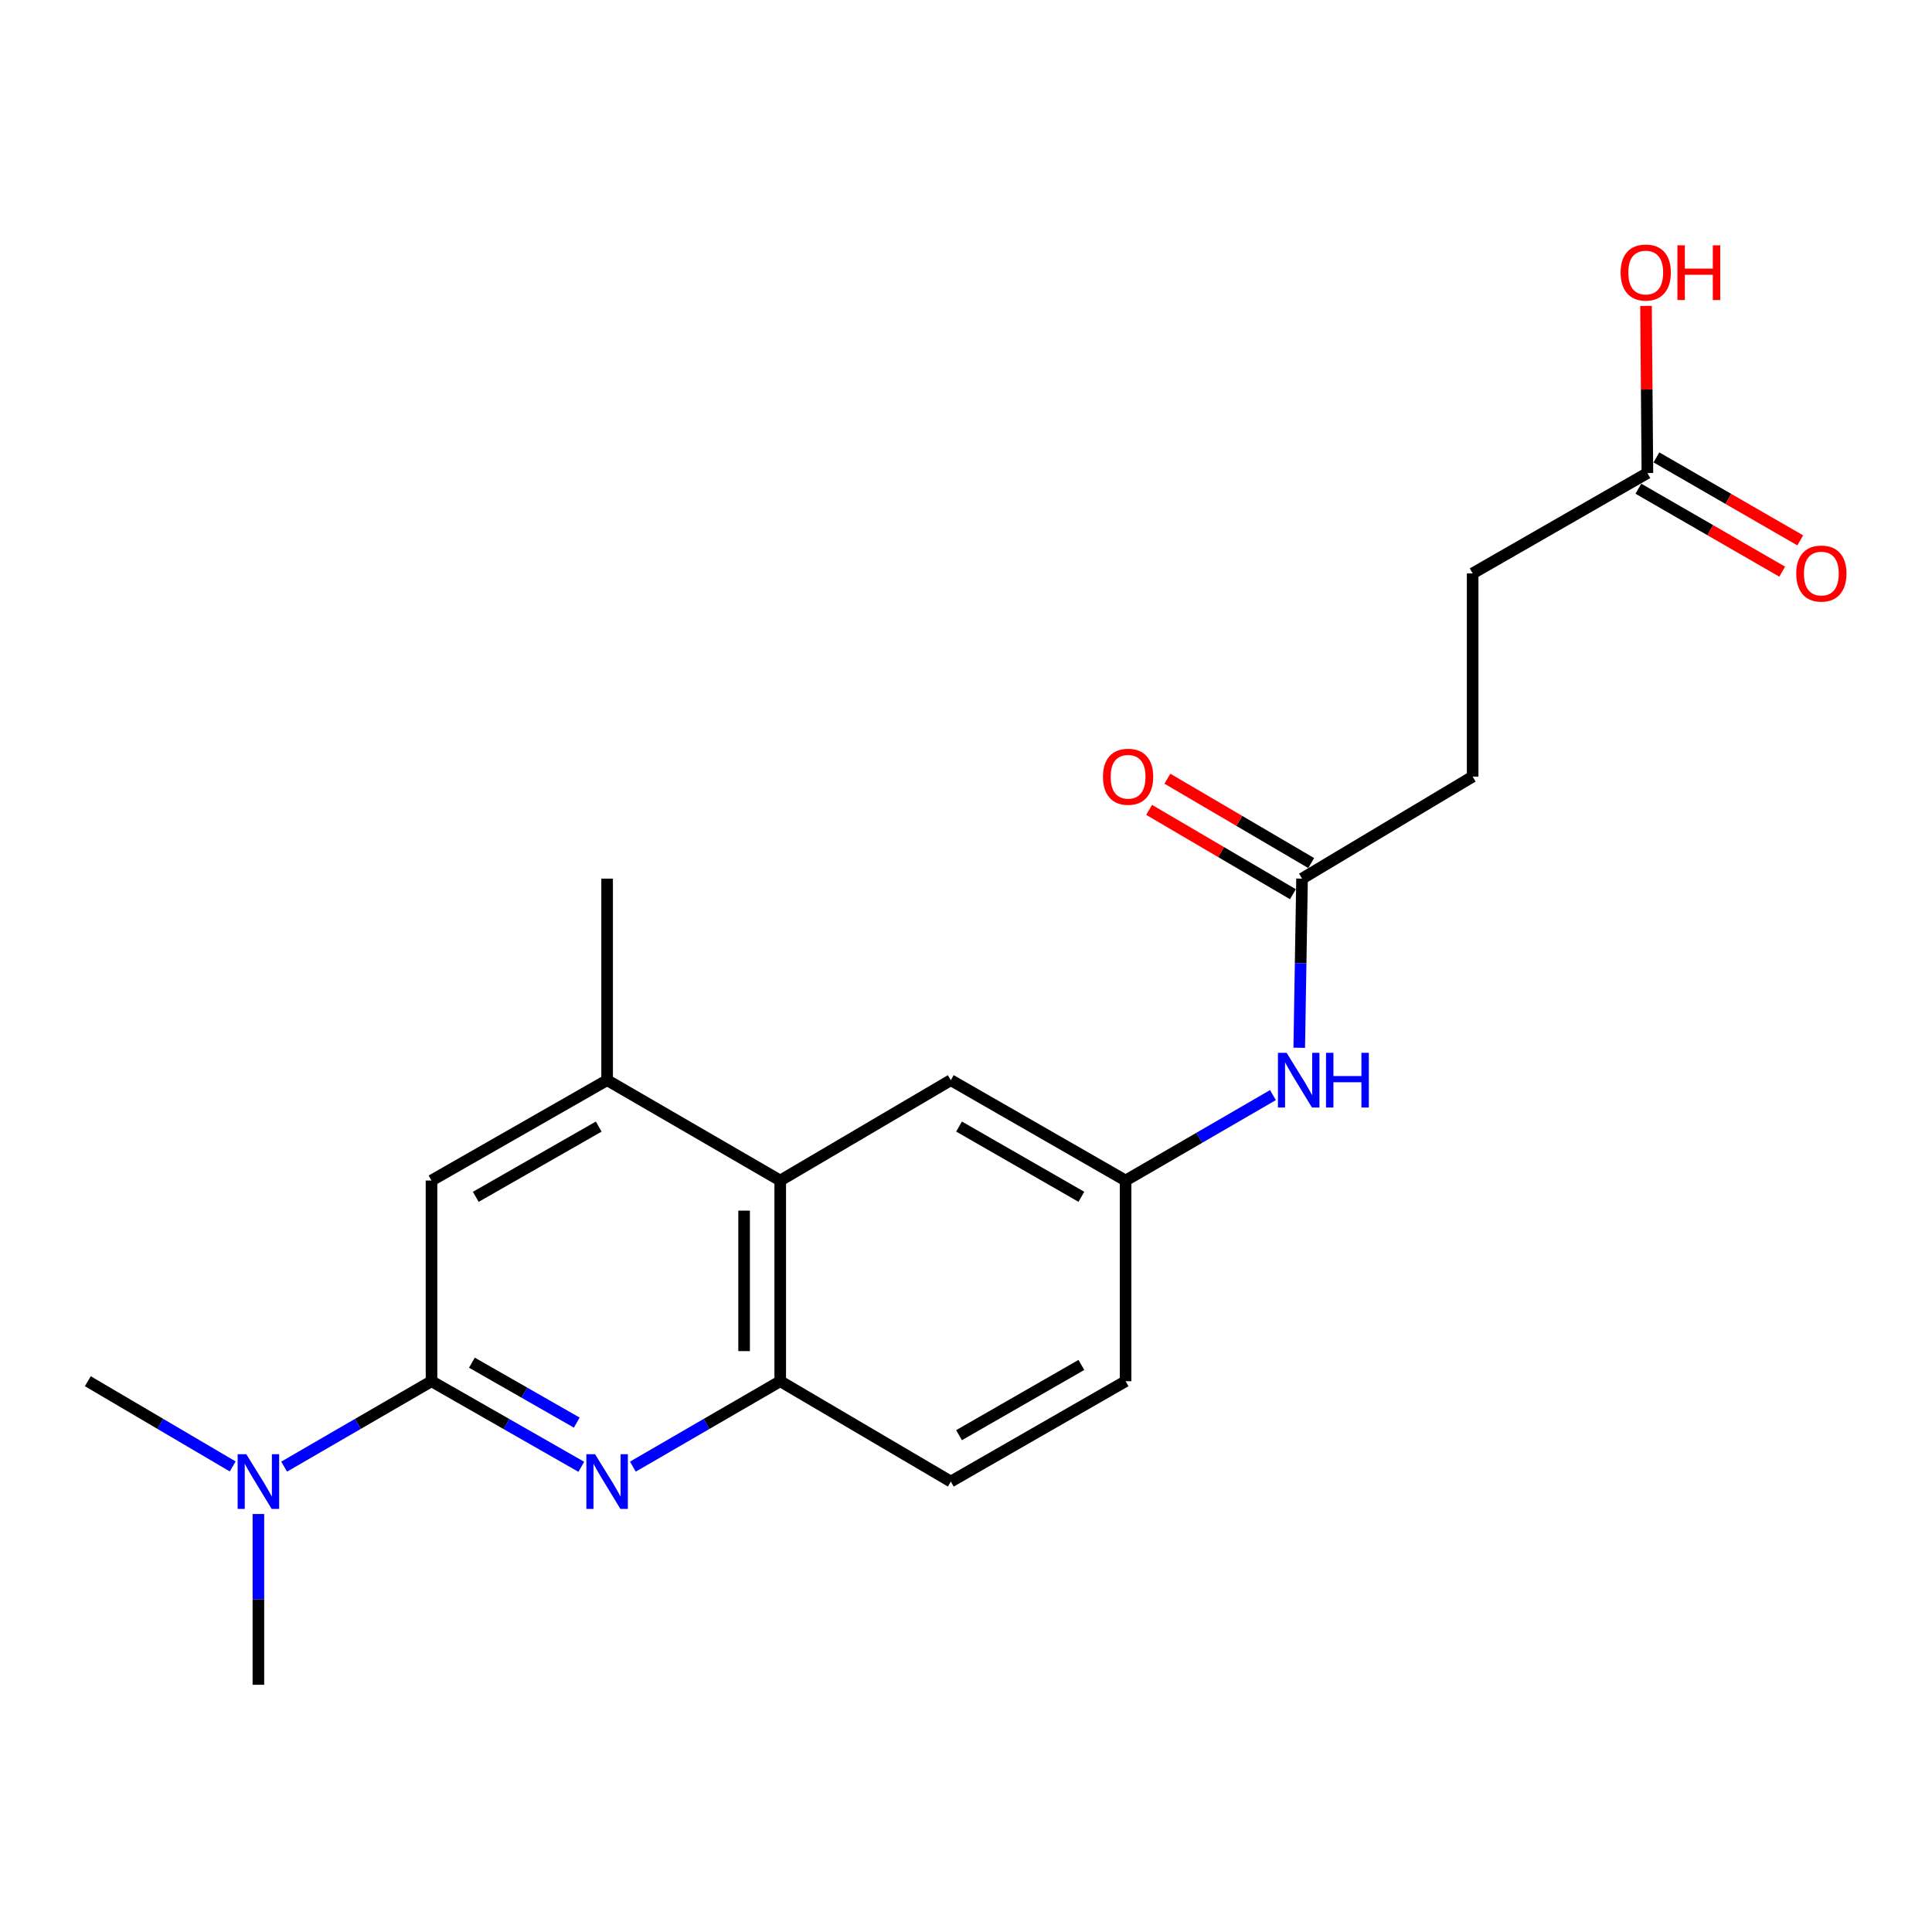 <?xml version='1.0' encoding='iso-8859-1'?>
<svg version='1.1' baseProfile='full'
              xmlns='http://www.w3.org/2000/svg'
                      xmlns:rdkit='http://www.rdkit.org/xml'
                      xmlns:xlink='http://www.w3.org/1999/xlink'
                  xml:space='preserve'
width='1000px' height='1000px' viewBox='0 0 1000 1000'>
<!-- END OF HEADER -->
<rect style='opacity:1.0;fill:#FFFFFF;stroke:none' width='1000' height='1000' x='0' y='0'> </rect>
<path class='bond-0' d='M 300.889,759.221 L 262.118,737.068' style='fill:none;fill-rule:evenodd;stroke:#0000FF;stroke-width:6px;stroke-linecap:butt;stroke-linejoin:miter;stroke-opacity:1' />
<path class='bond-0' d='M 262.118,737.068 L 223.347,714.915' style='fill:none;fill-rule:evenodd;stroke:#000000;stroke-width:6px;stroke-linecap:butt;stroke-linejoin:miter;stroke-opacity:1' />
<path class='bond-0' d='M 298.536,736.337 L 271.396,720.83' style='fill:none;fill-rule:evenodd;stroke:#0000FF;stroke-width:6px;stroke-linecap:butt;stroke-linejoin:miter;stroke-opacity:1' />
<path class='bond-0' d='M 271.396,720.83 L 244.256,705.323' style='fill:none;fill-rule:evenodd;stroke:#000000;stroke-width:6px;stroke-linecap:butt;stroke-linejoin:miter;stroke-opacity:1' />
<path class='bond-1' d='M 327.575,759.127 L 365.711,737.021' style='fill:none;fill-rule:evenodd;stroke:#0000FF;stroke-width:6px;stroke-linecap:butt;stroke-linejoin:miter;stroke-opacity:1' />
<path class='bond-1' d='M 365.711,737.021 L 403.847,714.915' style='fill:none;fill-rule:evenodd;stroke:#000000;stroke-width:6px;stroke-linecap:butt;stroke-linejoin:miter;stroke-opacity:1' />
<path class='bond-4' d='M 223.347,714.915 L 223.347,611.039' style='fill:none;fill-rule:evenodd;stroke:#000000;stroke-width:6px;stroke-linecap:butt;stroke-linejoin:miter;stroke-opacity:1' />
<path class='bond-6' d='M 223.347,714.915 L 185.211,737.021' style='fill:none;fill-rule:evenodd;stroke:#000000;stroke-width:6px;stroke-linecap:butt;stroke-linejoin:miter;stroke-opacity:1' />
<path class='bond-6' d='M 185.211,737.021 L 147.075,759.127' style='fill:none;fill-rule:evenodd;stroke:#0000FF;stroke-width:6px;stroke-linecap:butt;stroke-linejoin:miter;stroke-opacity:1' />
<path class='bond-2' d='M 403.847,714.915 L 403.847,611.039' style='fill:none;fill-rule:evenodd;stroke:#000000;stroke-width:6px;stroke-linecap:butt;stroke-linejoin:miter;stroke-opacity:1' />
<path class='bond-2' d='M 385.146,699.333 L 385.146,626.62' style='fill:none;fill-rule:evenodd;stroke:#000000;stroke-width:6px;stroke-linecap:butt;stroke-linejoin:miter;stroke-opacity:1' />
<path class='bond-11' d='M 403.847,714.915 L 492.139,766.853' style='fill:none;fill-rule:evenodd;stroke:#000000;stroke-width:6px;stroke-linecap:butt;stroke-linejoin:miter;stroke-opacity:1' />
<path class='bond-3' d='M 403.847,611.039 L 314.246,559.09' style='fill:none;fill-rule:evenodd;stroke:#000000;stroke-width:6px;stroke-linecap:butt;stroke-linejoin:miter;stroke-opacity:1' />
<path class='bond-9' d='M 403.847,611.039 L 492.139,559.09' style='fill:none;fill-rule:evenodd;stroke:#000000;stroke-width:6px;stroke-linecap:butt;stroke-linejoin:miter;stroke-opacity:1' />
<path class='bond-18' d='M 314.246,559.09 L 314.246,454.778' style='fill:none;fill-rule:evenodd;stroke:#000000;stroke-width:6px;stroke-linecap:butt;stroke-linejoin:miter;stroke-opacity:1' />
<path class='bond-21' d='M 314.246,559.09 L 223.347,611.039' style='fill:none;fill-rule:evenodd;stroke:#000000;stroke-width:6px;stroke-linecap:butt;stroke-linejoin:miter;stroke-opacity:1' />
<path class='bond-21' d='M 309.891,583.119 L 246.261,619.483' style='fill:none;fill-rule:evenodd;stroke:#000000;stroke-width:6px;stroke-linecap:butt;stroke-linejoin:miter;stroke-opacity:1' />
<path class='bond-5' d='M 673.937,454.778 L 673.209,498.55' style='fill:none;fill-rule:evenodd;stroke:#000000;stroke-width:6px;stroke-linecap:butt;stroke-linejoin:miter;stroke-opacity:1' />
<path class='bond-5' d='M 673.209,498.55 L 672.481,542.322' style='fill:none;fill-rule:evenodd;stroke:#0000FF;stroke-width:6px;stroke-linecap:butt;stroke-linejoin:miter;stroke-opacity:1' />
<path class='bond-12' d='M 678.668,446.712 L 641.455,424.885' style='fill:none;fill-rule:evenodd;stroke:#000000;stroke-width:6px;stroke-linecap:butt;stroke-linejoin:miter;stroke-opacity:1' />
<path class='bond-12' d='M 641.455,424.885 L 604.241,403.057' style='fill:none;fill-rule:evenodd;stroke:#FF0000;stroke-width:6px;stroke-linecap:butt;stroke-linejoin:miter;stroke-opacity:1' />
<path class='bond-12' d='M 669.207,462.843 L 631.993,441.016' style='fill:none;fill-rule:evenodd;stroke:#000000;stroke-width:6px;stroke-linecap:butt;stroke-linejoin:miter;stroke-opacity:1' />
<path class='bond-12' d='M 631.993,441.016 L 594.779,419.188' style='fill:none;fill-rule:evenodd;stroke:#FF0000;stroke-width:6px;stroke-linecap:butt;stroke-linejoin:miter;stroke-opacity:1' />
<path class='bond-14' d='M 673.937,454.778 L 762.239,401.967' style='fill:none;fill-rule:evenodd;stroke:#000000;stroke-width:6px;stroke-linecap:butt;stroke-linejoin:miter;stroke-opacity:1' />
<path class='bond-19' d='M 120.445,759.029 L 82.95,736.972' style='fill:none;fill-rule:evenodd;stroke:#0000FF;stroke-width:6px;stroke-linecap:butt;stroke-linejoin:miter;stroke-opacity:1' />
<path class='bond-19' d='M 82.95,736.972 L 45.455,714.915' style='fill:none;fill-rule:evenodd;stroke:#000000;stroke-width:6px;stroke-linecap:butt;stroke-linejoin:miter;stroke-opacity:1' />
<path class='bond-20' d='M 133.746,783.643 L 133.746,827.84' style='fill:none;fill-rule:evenodd;stroke:#0000FF;stroke-width:6px;stroke-linecap:butt;stroke-linejoin:miter;stroke-opacity:1' />
<path class='bond-20' d='M 133.746,827.84 L 133.746,872.038' style='fill:none;fill-rule:evenodd;stroke:#000000;stroke-width:6px;stroke-linecap:butt;stroke-linejoin:miter;stroke-opacity:1' />
<path class='bond-7' d='M 658.873,566.818 L 620.737,588.928' style='fill:none;fill-rule:evenodd;stroke:#0000FF;stroke-width:6px;stroke-linecap:butt;stroke-linejoin:miter;stroke-opacity:1' />
<path class='bond-7' d='M 620.737,588.928 L 582.602,611.039' style='fill:none;fill-rule:evenodd;stroke:#000000;stroke-width:6px;stroke-linecap:butt;stroke-linejoin:miter;stroke-opacity:1' />
<path class='bond-8' d='M 852.692,244.854 L 762.239,296.792' style='fill:none;fill-rule:evenodd;stroke:#000000;stroke-width:6px;stroke-linecap:butt;stroke-linejoin:miter;stroke-opacity:1' />
<path class='bond-13' d='M 848.02,252.954 L 885.239,274.424' style='fill:none;fill-rule:evenodd;stroke:#000000;stroke-width:6px;stroke-linecap:butt;stroke-linejoin:miter;stroke-opacity:1' />
<path class='bond-13' d='M 885.239,274.424 L 922.458,295.894' style='fill:none;fill-rule:evenodd;stroke:#FF0000;stroke-width:6px;stroke-linecap:butt;stroke-linejoin:miter;stroke-opacity:1' />
<path class='bond-13' d='M 857.364,236.754 L 894.584,258.224' style='fill:none;fill-rule:evenodd;stroke:#000000;stroke-width:6px;stroke-linecap:butt;stroke-linejoin:miter;stroke-opacity:1' />
<path class='bond-13' d='M 894.584,258.224 L 931.803,279.694' style='fill:none;fill-rule:evenodd;stroke:#FF0000;stroke-width:6px;stroke-linecap:butt;stroke-linejoin:miter;stroke-opacity:1' />
<path class='bond-17' d='M 852.692,244.854 L 852.333,201.594' style='fill:none;fill-rule:evenodd;stroke:#000000;stroke-width:6px;stroke-linecap:butt;stroke-linejoin:miter;stroke-opacity:1' />
<path class='bond-17' d='M 852.333,201.594 L 851.974,158.335' style='fill:none;fill-rule:evenodd;stroke:#FF0000;stroke-width:6px;stroke-linecap:butt;stroke-linejoin:miter;stroke-opacity:1' />
<path class='bond-22' d='M 492.139,559.09 L 582.602,611.039' style='fill:none;fill-rule:evenodd;stroke:#000000;stroke-width:6px;stroke-linecap:butt;stroke-linejoin:miter;stroke-opacity:1' />
<path class='bond-22' d='M 496.395,583.1 L 559.719,619.464' style='fill:none;fill-rule:evenodd;stroke:#000000;stroke-width:6px;stroke-linecap:butt;stroke-linejoin:miter;stroke-opacity:1' />
<path class='bond-10' d='M 582.602,611.039 L 582.602,714.915' style='fill:none;fill-rule:evenodd;stroke:#000000;stroke-width:6px;stroke-linecap:butt;stroke-linejoin:miter;stroke-opacity:1' />
<path class='bond-16' d='M 492.139,766.853 L 582.602,714.915' style='fill:none;fill-rule:evenodd;stroke:#000000;stroke-width:6px;stroke-linecap:butt;stroke-linejoin:miter;stroke-opacity:1' />
<path class='bond-16' d='M 496.396,742.844 L 559.721,706.487' style='fill:none;fill-rule:evenodd;stroke:#000000;stroke-width:6px;stroke-linecap:butt;stroke-linejoin:miter;stroke-opacity:1' />
<path class='bond-15' d='M 762.239,401.967 L 762.239,296.792' style='fill:none;fill-rule:evenodd;stroke:#000000;stroke-width:6px;stroke-linecap:butt;stroke-linejoin:miter;stroke-opacity:1' />
<path  class='atom-0' d='M 307.986 752.693
L 317.266 767.693
Q 318.186 769.173, 319.666 771.853
Q 321.146 774.533, 321.226 774.693
L 321.226 752.693
L 324.986 752.693
L 324.986 781.013
L 321.106 781.013
L 311.146 764.613
Q 309.986 762.693, 308.746 760.493
Q 307.546 758.293, 307.186 757.613
L 307.186 781.013
L 303.506 781.013
L 303.506 752.693
L 307.986 752.693
' fill='#0000FF'/>
<path  class='atom-7' d='M 127.486 752.693
L 136.766 767.693
Q 137.686 769.173, 139.166 771.853
Q 140.646 774.533, 140.726 774.693
L 140.726 752.693
L 144.486 752.693
L 144.486 781.013
L 140.606 781.013
L 130.646 764.613
Q 129.486 762.693, 128.246 760.493
Q 127.046 758.293, 126.686 757.613
L 126.686 781.013
L 123.006 781.013
L 123.006 752.693
L 127.486 752.693
' fill='#0000FF'/>
<path  class='atom-8' d='M 665.942 544.93
L 675.222 559.93
Q 676.142 561.41, 677.622 564.09
Q 679.102 566.77, 679.182 566.93
L 679.182 544.93
L 682.942 544.93
L 682.942 573.25
L 679.062 573.25
L 669.102 556.85
Q 667.942 554.93, 666.702 552.73
Q 665.502 550.53, 665.142 549.85
L 665.142 573.25
L 661.462 573.25
L 661.462 544.93
L 665.942 544.93
' fill='#0000FF'/>
<path  class='atom-8' d='M 686.342 544.93
L 690.182 544.93
L 690.182 556.97
L 704.662 556.97
L 704.662 544.93
L 708.502 544.93
L 708.502 573.25
L 704.662 573.25
L 704.662 560.17
L 690.182 560.17
L 690.182 573.25
L 686.342 573.25
L 686.342 544.93
' fill='#0000FF'/>
<path  class='atom-13' d='M 570.9 402.047
Q 570.9 395.247, 574.26 391.447
Q 577.62 387.647, 583.9 387.647
Q 590.18 387.647, 593.54 391.447
Q 596.9 395.247, 596.9 402.047
Q 596.9 408.927, 593.5 412.847
Q 590.1 416.727, 583.9 416.727
Q 577.66 416.727, 574.26 412.847
Q 570.9 408.967, 570.9 402.047
M 583.9 413.527
Q 588.22 413.527, 590.54 410.647
Q 592.9 407.727, 592.9 402.047
Q 592.9 396.487, 590.54 393.687
Q 588.22 390.847, 583.9 390.847
Q 579.58 390.847, 577.22 393.647
Q 574.9 396.447, 574.9 402.047
Q 574.9 407.767, 577.22 410.647
Q 579.58 413.527, 583.9 413.527
' fill='#FF0000'/>
<path  class='atom-14' d='M 929.729 296.872
Q 929.729 290.072, 933.089 286.272
Q 936.449 282.472, 942.729 282.472
Q 949.009 282.472, 952.369 286.272
Q 955.729 290.072, 955.729 296.872
Q 955.729 303.752, 952.329 307.672
Q 948.929 311.552, 942.729 311.552
Q 936.489 311.552, 933.089 307.672
Q 929.729 303.792, 929.729 296.872
M 942.729 308.352
Q 947.049 308.352, 949.369 305.472
Q 951.729 302.552, 951.729 296.872
Q 951.729 291.312, 949.369 288.512
Q 947.049 285.672, 942.729 285.672
Q 938.409 285.672, 936.049 288.472
Q 933.729 291.272, 933.729 296.872
Q 933.729 302.592, 936.049 305.472
Q 938.409 308.352, 942.729 308.352
' fill='#FF0000'/>
<path  class='atom-18' d='M 838.83 141.058
Q 838.83 134.258, 842.19 130.458
Q 845.55 126.658, 851.83 126.658
Q 858.11 126.658, 861.47 130.458
Q 864.83 134.258, 864.83 141.058
Q 864.83 147.938, 861.43 151.858
Q 858.03 155.738, 851.83 155.738
Q 845.59 155.738, 842.19 151.858
Q 838.83 147.978, 838.83 141.058
M 851.83 152.538
Q 856.15 152.538, 858.47 149.658
Q 860.83 146.738, 860.83 141.058
Q 860.83 135.498, 858.47 132.698
Q 856.15 129.858, 851.83 129.858
Q 847.51 129.858, 845.15 132.658
Q 842.83 135.458, 842.83 141.058
Q 842.83 146.778, 845.15 149.658
Q 847.51 152.538, 851.83 152.538
' fill='#FF0000'/>
<path  class='atom-18' d='M 868.23 126.978
L 872.07 126.978
L 872.07 139.018
L 886.55 139.018
L 886.55 126.978
L 890.39 126.978
L 890.39 155.298
L 886.55 155.298
L 886.55 142.218
L 872.07 142.218
L 872.07 155.298
L 868.23 155.298
L 868.23 126.978
' fill='#FF0000'/>
</svg>

